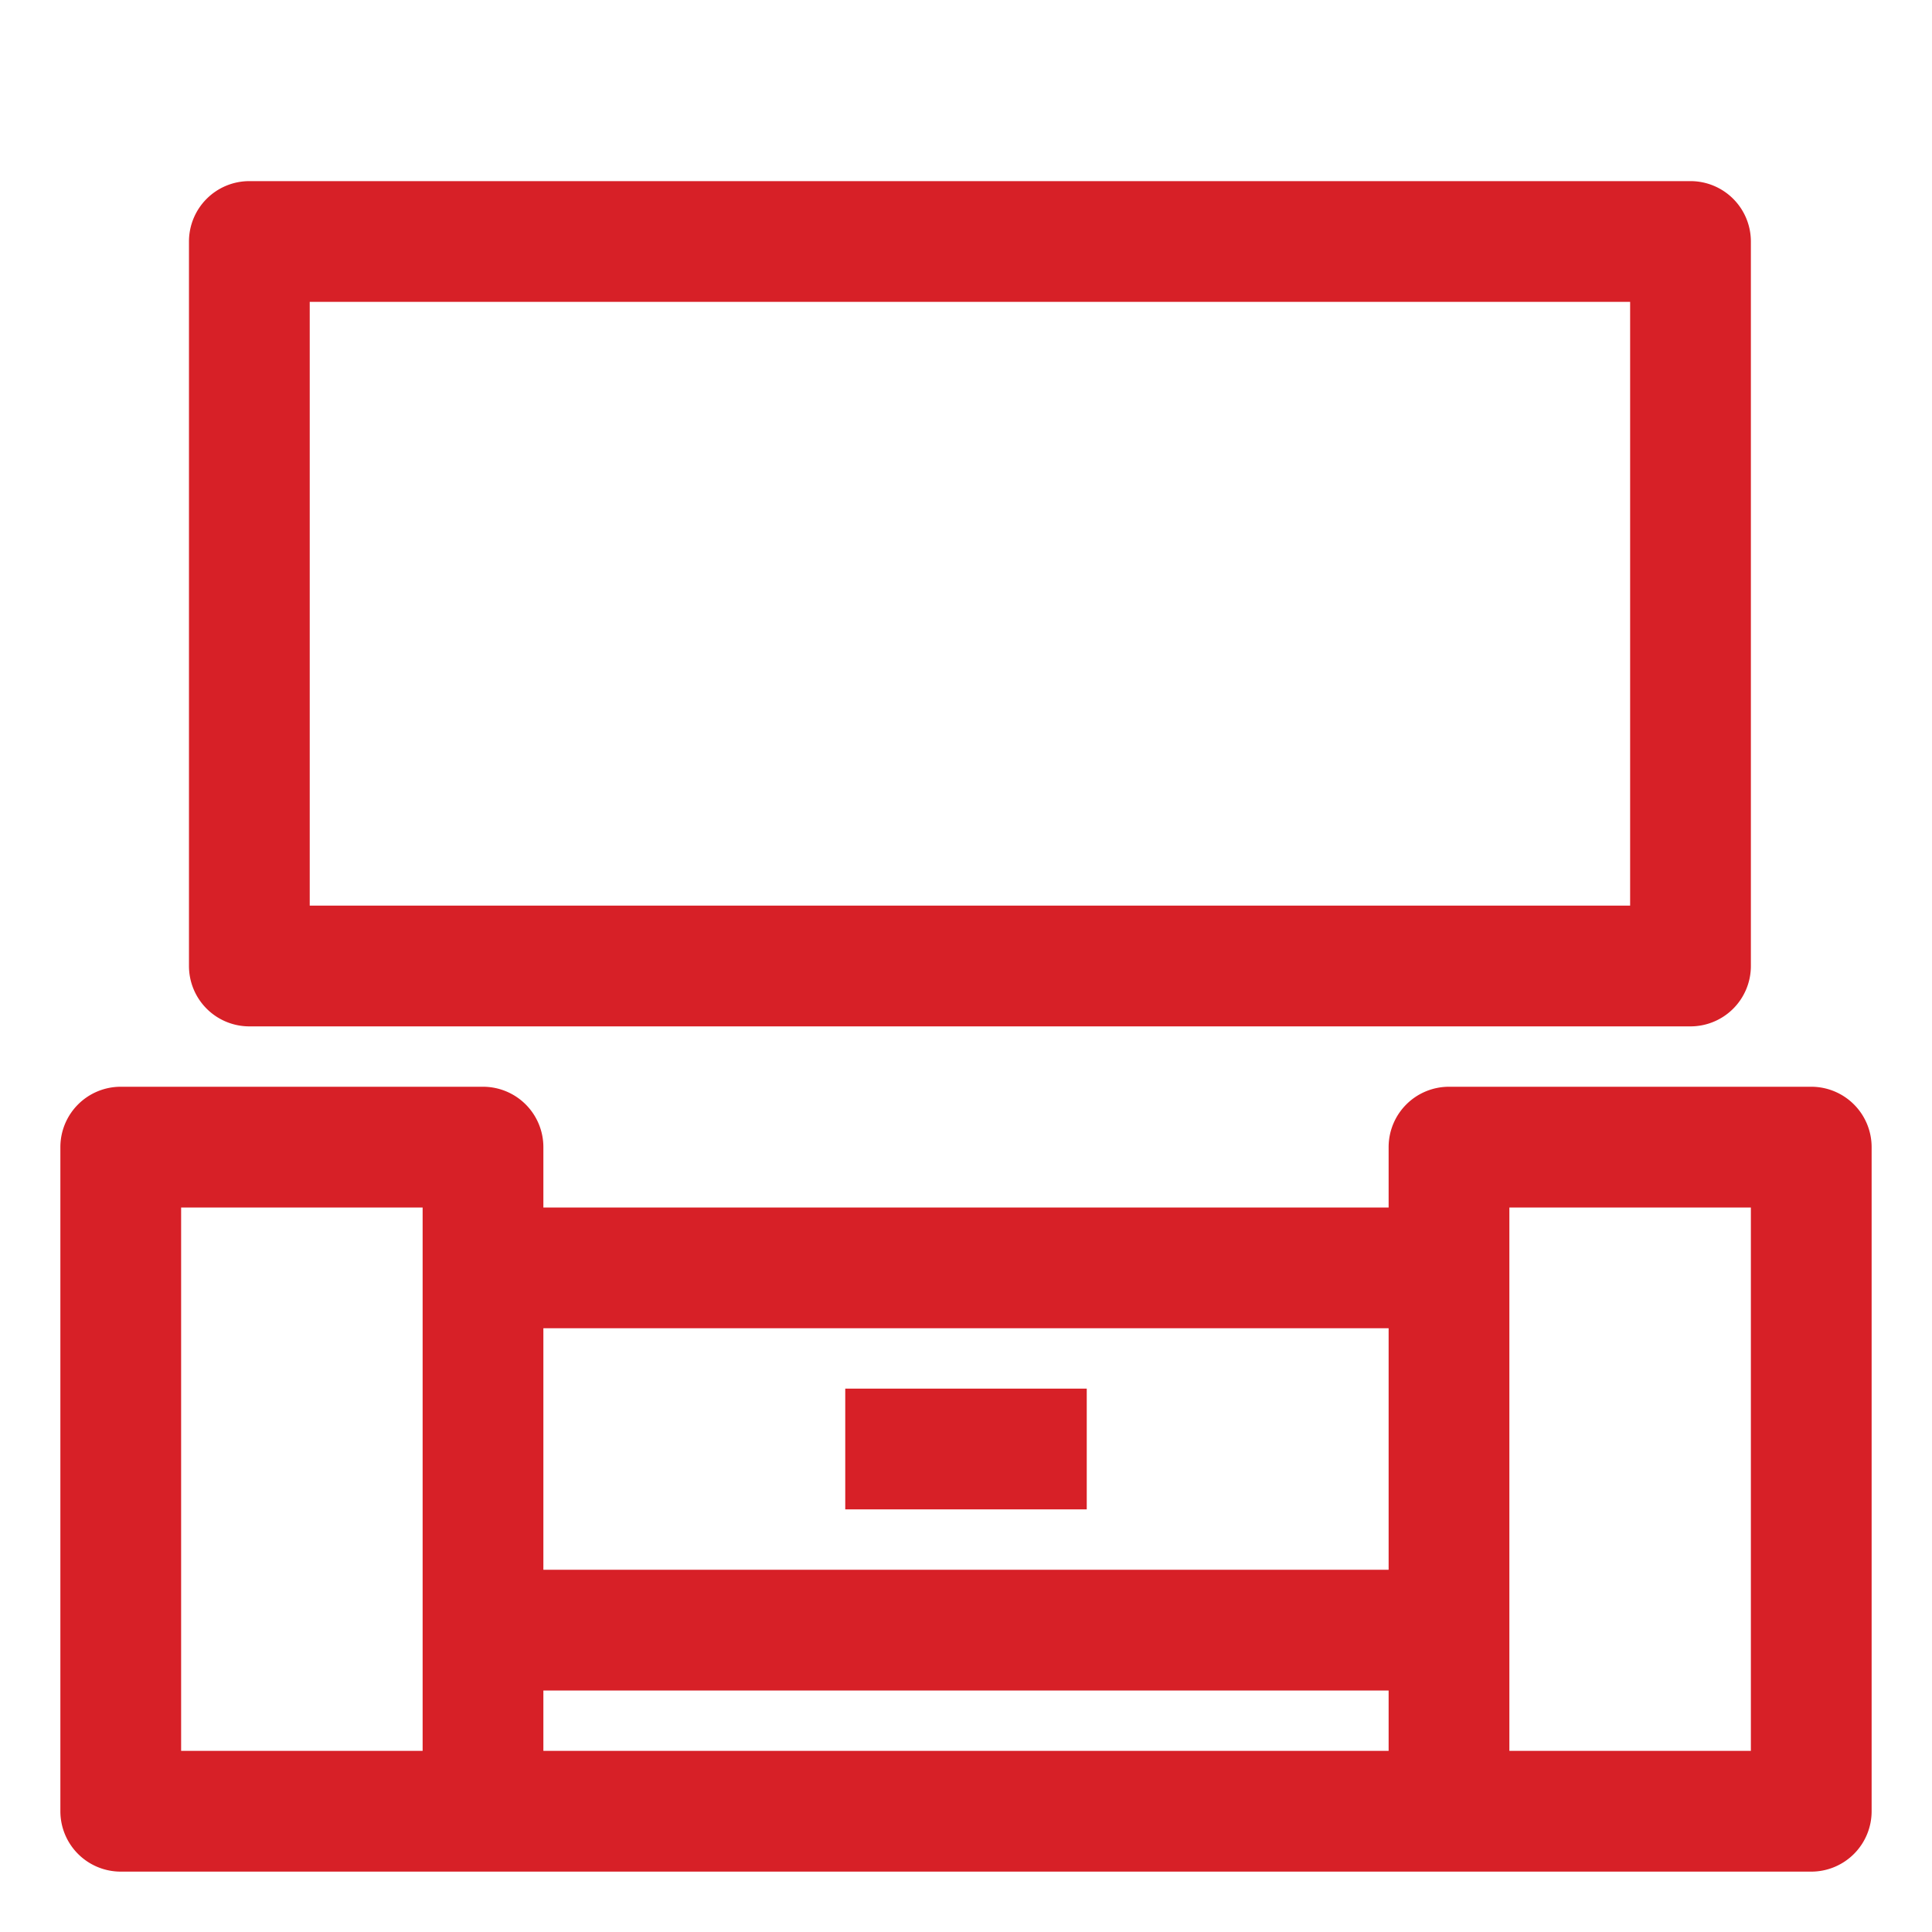 <?xml version="1.0" ?>
<!-- Uploaded to: SVG Repo, www.svgrepo.com, Generator: SVG Repo Mixer Tools -->
<svg fill="#d72027" width="800px" height="800px" viewBox="0 0 32 32" xmlns="http://www.w3.org/2000/svg">
<title/>
<g data-name="Layer 2" id="Layer_2">
<path d="M30,18H24a1,1,0,0,0-1,1v1H9V19a1,1,0,0,0-1-1H2a1,1,0,0,0-1,1V30a1,1,0,0,0,1,1H30a1,1,0,0,0,1-1V19A1,1,0,0,0,30,18Zm-7,4v4H9V22ZM3,20H7v9H3Zm6,8H23v1H9Zm20,1H25V20h4Z"/>
<path d="M28,17a1,1,0,0,0,1-1V4a1,1,0,0,0-1-1H4.13a1,1,0,0,0-1,1V16a1,1,0,0,0,1,1ZM5.13,5H27V15H5.13Z"/>
<rect height="2" width="4" x="14" y="23"/>
</g>
</svg>
